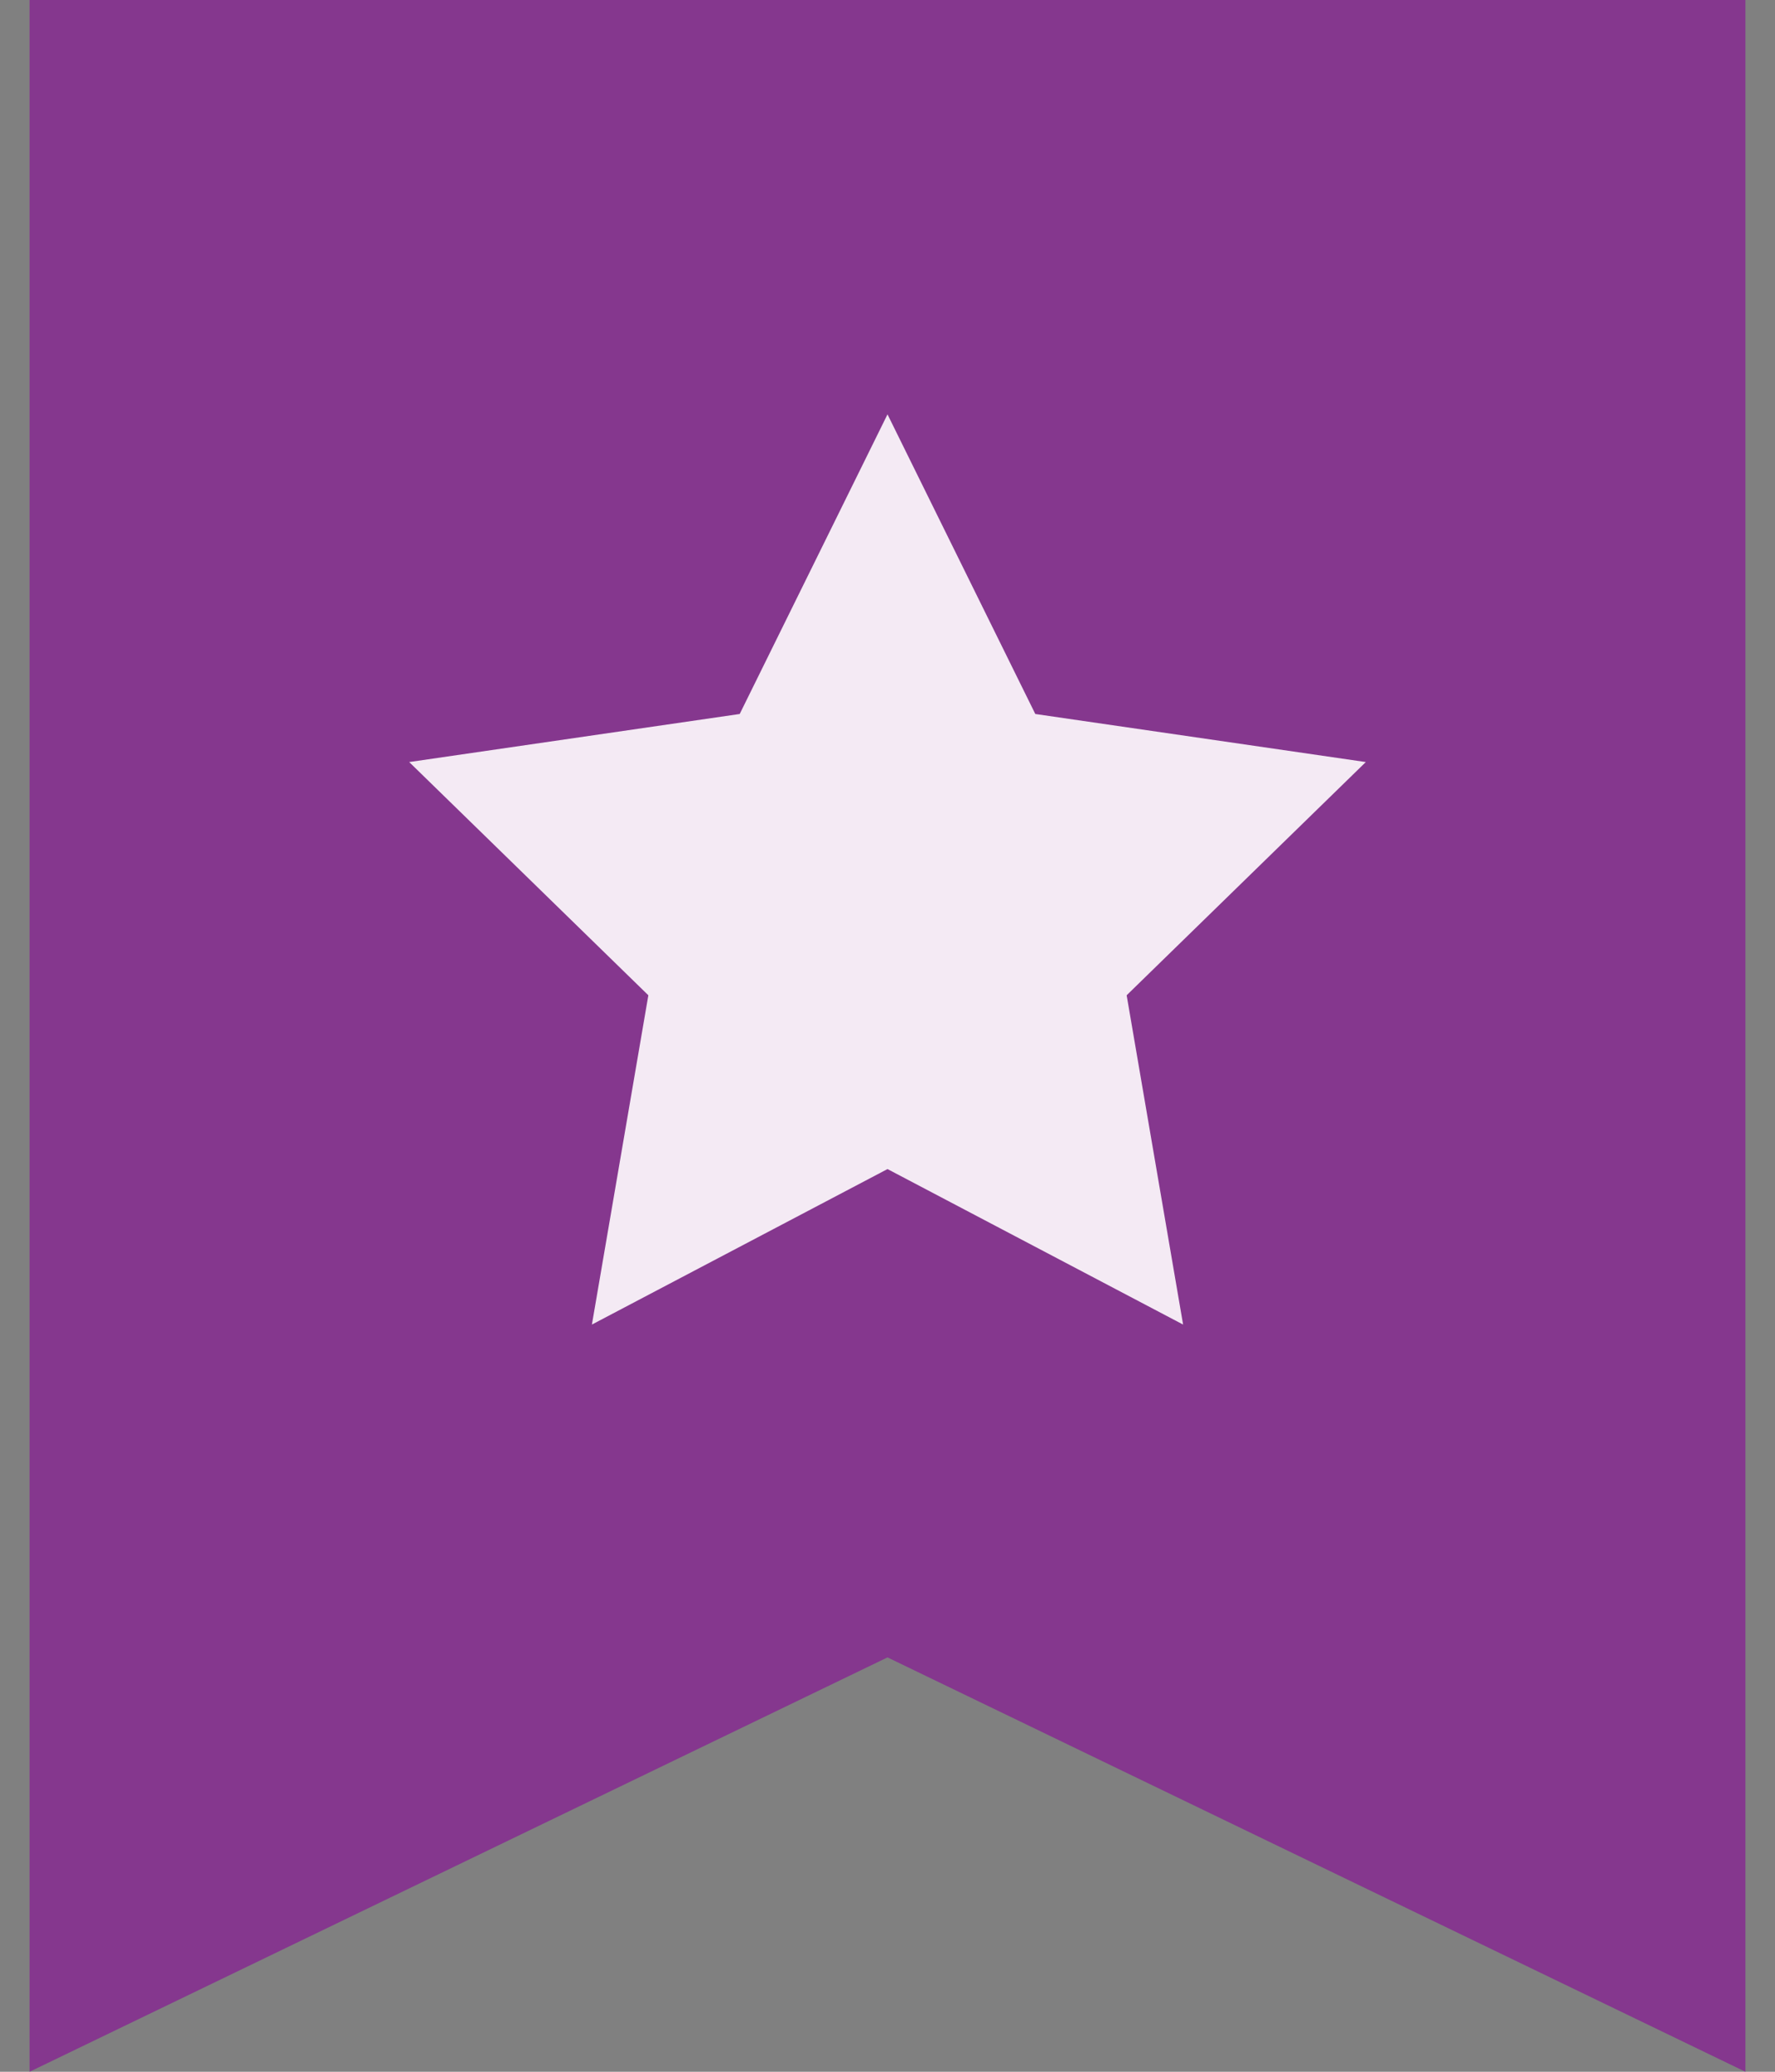 <svg xmlns="http://www.w3.org/2000/svg" width="30" height="35" fill-rule="evenodd" xmlns:v="https://vecta.io/nano"><rect width="100%" height="100%" fill="#808080" stroke="none"/><path fill="#85378e" d="M.5 0h29v35L15 28 .5 35z"/><path fill="#f4eaf4" d="M15 19.75l-4.996 2.627.954-5.563-4.042-3.94 5.586-.812L15 7l2.498 5.062 5.586.812-4.042 3.94.954 5.563z"/></svg>